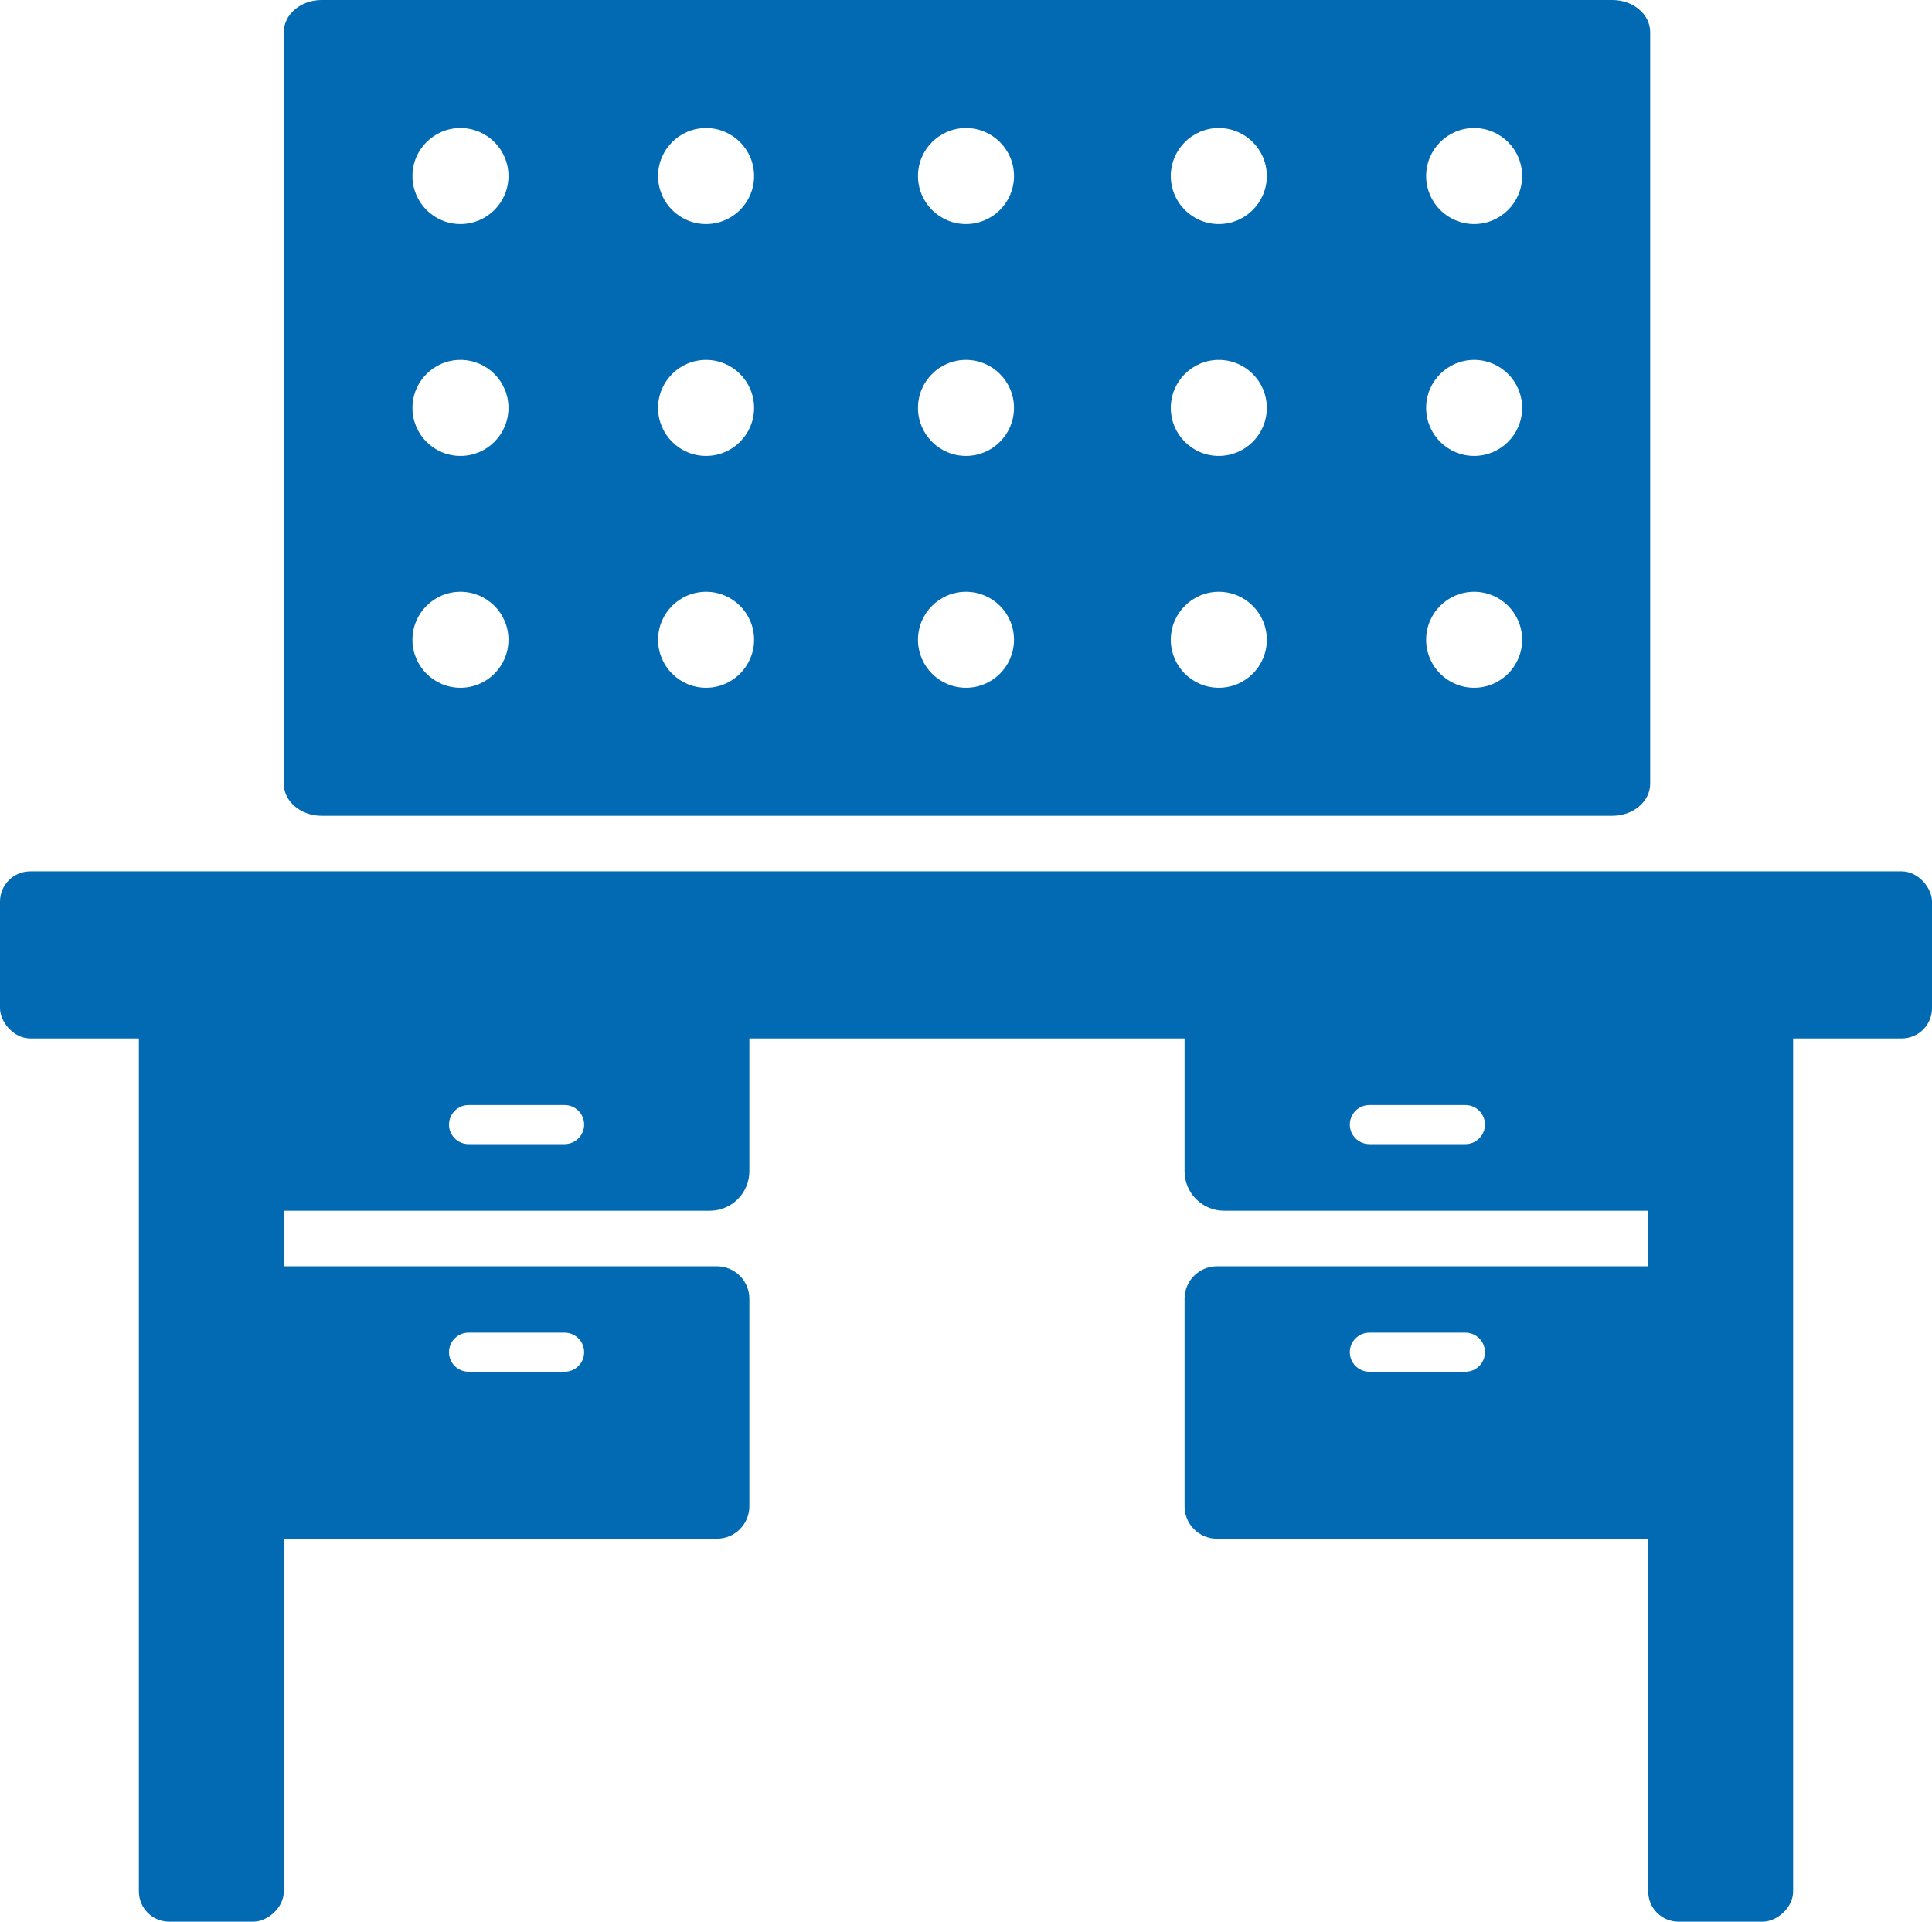<svg xmlns="http://www.w3.org/2000/svg" id="Livello_2" viewBox="0 0 85.557 85.099"><defs><style>.cls-1{fill:#016ab3;}</style></defs><g id="Livello_1-2"><rect class="cls-1" y="38.586" width="85.557" height="7.4" rx="1.339" ry="1.339"></rect><rect class="cls-1" x="-12.62" y="59.911" width="43.957" height="6.418" rx="1.339" ry="1.339" transform="translate(72.479 53.761) rotate(90)"></rect><rect class="cls-1" x="54.219" y="59.911" width="43.957" height="6.418" rx="1.339" ry="1.339" transform="translate(139.318 -13.078) rotate(90)"></rect><path class="cls-1" d="M31.431,42.286H11.113c-.969,0-1.754.785-1.754,1.754v7.821c0,.969.785,1.754,1.754,1.754h20.318c.969,0,1.754-.785,1.754-1.754v-7.821c0-.969-.785-1.754-1.754-1.754ZM25.002,50.667h-4.252c-.479,0-.866-.388-.866-.866s.388-.866.866-.866h4.252c.479,0,.866.388.866.866s-.388.866-.866.866Z"></path><path class="cls-1" d="M74.447,42.286h-20.238c-.967,0-1.751.784-1.751,1.751v7.827c0,.967.784,1.751,1.751,1.751h20.238c.967,0,1.751-.784,1.751-1.751v-7.827c0-.967-.784-1.751-1.751-1.751ZM64.894,50.667h-4.252c-.479,0-.866-.388-.866-.866s.388-.866.866-.866h4.252c.479,0,.866.388.866.866s-.388.866-.866.866Z"></path><path class="cls-1" d="M31.746,56.075H10.798c-.795,0-1.439.644-1.439,1.439v9.188c0,.795.644,1.439,1.439,1.439h20.948c.795,0,1.439-.644,1.439-1.439v-9.188c0-.795-.644-1.439-1.439-1.439ZM25.002,60.746h-4.252c-.479,0-.866-.388-.866-.866s.388-.866.866-.866h4.252c.479,0,.866.388.866.866s-.388.866-.866.866Z"></path><path class="cls-1" d="M74.761,56.075h-20.866c-.794,0-1.437.643-1.437,1.437v9.193c0,.794.643,1.437,1.437,1.437h20.866c.794,0,1.437-.643,1.437-1.437v-9.193c0-.794-.643-1.437-1.437-1.437ZM64.894,60.746h-4.252c-.479,0-.866-.388-.866-.866s.388-.866.866-.866h4.252c.479,0,.866.388.866.866s-.388.866-.866.866Z"></path><path class="cls-1" d="M71.404,0H14.24c-.923,0-1.672.636-1.672,1.42v33.287c0,.784.749,1.42,1.672,1.42h57.165c.923,0,1.672-.636,1.672-1.42V1.42c0-.784-.749-1.42-1.672-1.42ZM20.391,30.457c-1.174,0-2.126-.952-2.126-2.126,0-1.174.952-2.126,2.126-2.126,1.174,0,2.126.952,2.126,2.126,0,1.174-.952,2.126-2.126,2.126ZM31.268,30.457c-1.174,0-2.126-.952-2.126-2.126,0-1.174.952-2.126,2.126-2.126,1.174,0,2.126.952,2.126,2.126,0,1.174-.952,2.126-2.126,2.126ZM42.778,30.457c-1.174,0-2.126-.952-2.126-2.126,0-1.174.952-2.126,2.126-2.126,1.174,0,2.126.952,2.126,2.126,0,1.174-.952,2.126-2.126,2.126ZM53.974,30.457c-1.174,0-2.126-.952-2.126-2.126,0-1.174.952-2.126,2.126-2.126,1.174,0,2.126.952,2.126,2.126,0,1.174-.952,2.126-2.126,2.126ZM65.281,30.457c-1.174,0-2.126-.952-2.126-2.126,0-1.174.952-2.126,2.126-2.126,1.174,0,2.126.952,2.126,2.126,0,1.174-.952,2.126-2.126,2.126ZM20.391,9.921c-1.174,0-2.126-.952-2.126-2.126,0-1.174.952-2.126,2.126-2.126,1.174,0,2.126.952,2.126,2.126,0,1.174-.952,2.126-2.126,2.126ZM31.268,9.921c-1.174,0-2.126-.952-2.126-2.126,0-1.174.952-2.126,2.126-2.126,1.174,0,2.126.952,2.126,2.126,0,1.174-.952,2.126-2.126,2.126ZM42.778,9.921c-1.174,0-2.126-.952-2.126-2.126,0-1.174.952-2.126,2.126-2.126,1.174,0,2.126.952,2.126,2.126,0,1.174-.952,2.126-2.126,2.126ZM53.974,9.921c-1.174,0-2.126-.952-2.126-2.126,0-1.174.952-2.126,2.126-2.126,1.174,0,2.126.952,2.126,2.126,0,1.174-.952,2.126-2.126,2.126ZM65.281,9.921c-1.174,0-2.126-.952-2.126-2.126,0-1.174.952-2.126,2.126-2.126,1.174,0,2.126.952,2.126,2.126,0,1.174-.952,2.126-2.126,2.126ZM20.391,20.189c-1.174,0-2.126-.952-2.126-2.126,0-1.174.952-2.126,2.126-2.126,1.174,0,2.126.952,2.126,2.126,0,1.174-.952,2.126-2.126,2.126ZM31.268,20.189c-1.174,0-2.126-.952-2.126-2.126,0-1.174.952-2.126,2.126-2.126,1.174,0,2.126.952,2.126,2.126,0,1.174-.952,2.126-2.126,2.126ZM42.778,20.189c-1.174,0-2.126-.952-2.126-2.126,0-1.174.952-2.126,2.126-2.126,1.174,0,2.126.952,2.126,2.126,0,1.174-.952,2.126-2.126,2.126ZM53.974,20.189c-1.174,0-2.126-.952-2.126-2.126,0-1.174.952-2.126,2.126-2.126,1.174,0,2.126.952,2.126,2.126,0,1.174-.952,2.126-2.126,2.126ZM65.281,20.189c-1.174,0-2.126-.952-2.126-2.126,0-1.174.952-2.126,2.126-2.126,1.174,0,2.126.952,2.126,2.126,0,1.174-.952,2.126-2.126,2.126Z"></path></g></svg>